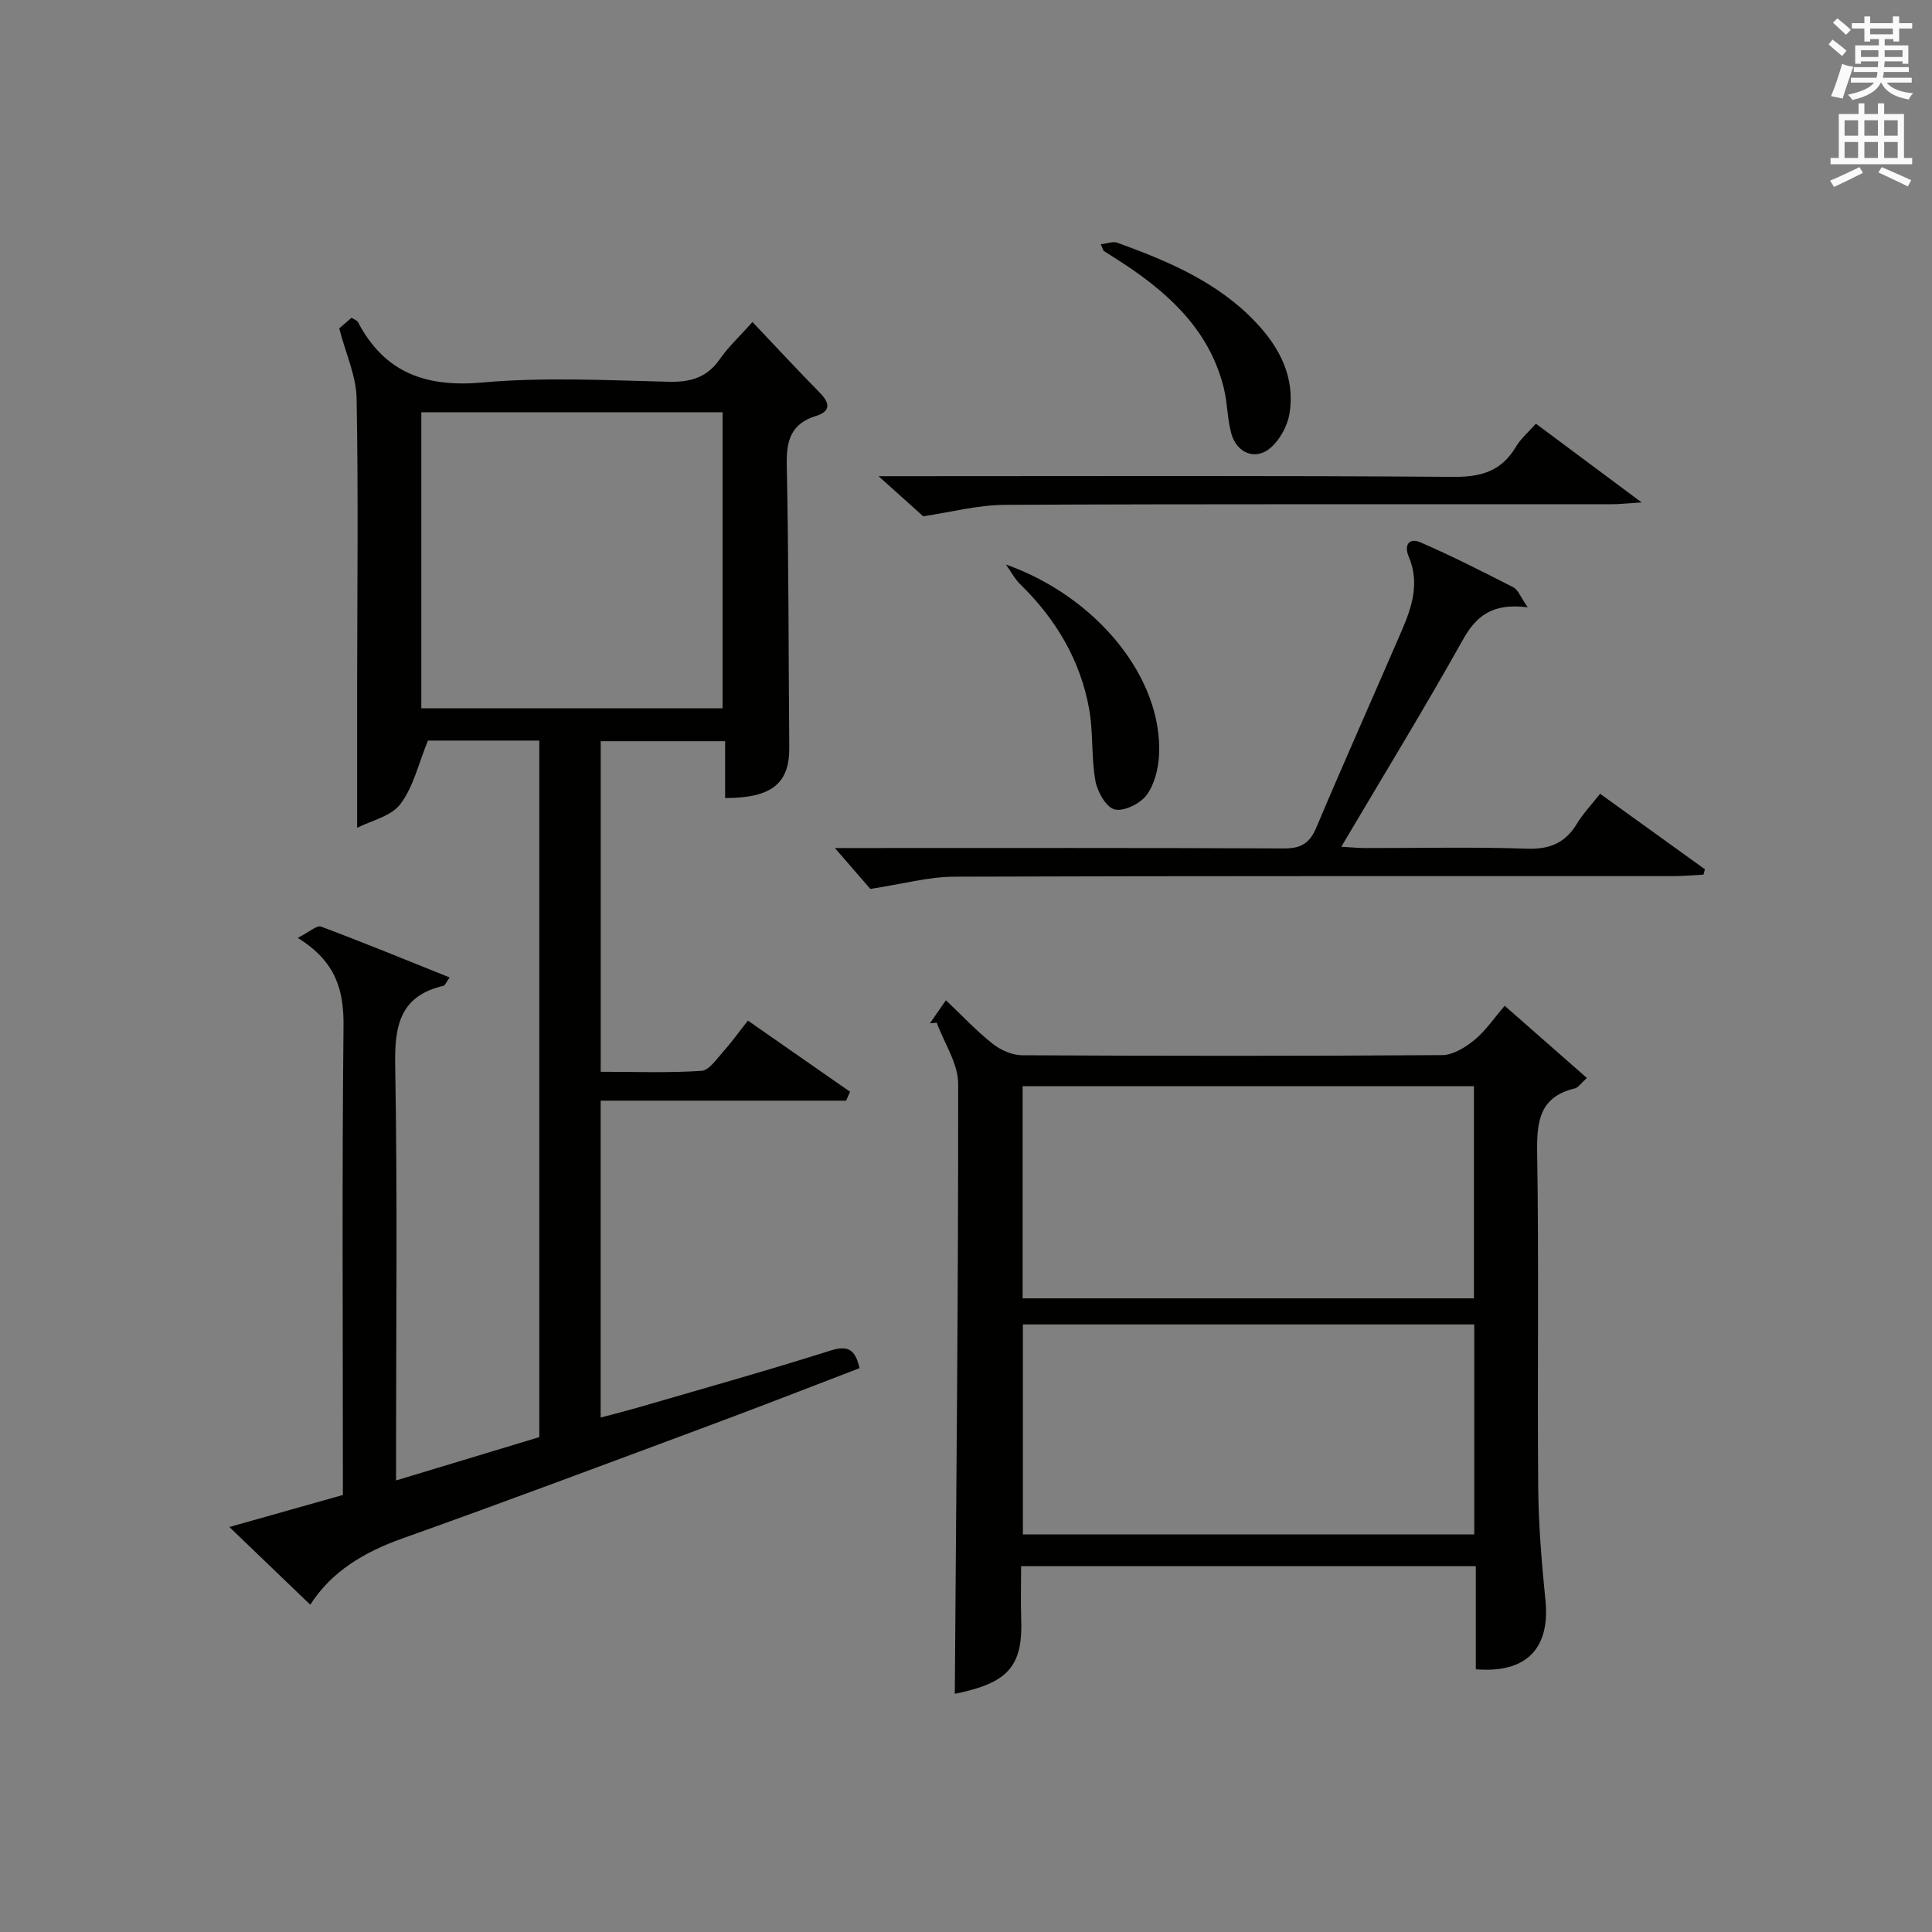 <?xml version="1.0" encoding="utf-8"?>
<!-- Generator: Adobe Illustrator 22.0.0, SVG Export Plug-In . SVG Version: 6.00 Build 0)  -->
<svg version="1.1" id="漢-ZDIC-典" xmlns="http://www.w3.org/2000/svg" xmlns:xlink="http://www.w3.org/1999/xlink" x="0px" y="0px"
	 viewBox="0 0 400 400" style="enable-background:new 0 0 400 400;" xml:space="preserve">
<rect x="0" y="0" width="400" height="400" fill="#808080" stroke="none"/>
<style type="text/css">
	.st1{fill:#010100;}
	.st2{fill:#fafafb;}
</style>
<g>
	
	<path class="st1" d="M61.64,194.18c2.38-1.2,3.95-2.67,4.84-2.33c8.81,3.29,17.52,6.87,26.61,10.52c-0.75,1.06-0.95,1.66-1.26,1.73
		c-8.99,2.07-10.16,8.21-10.01,16.43C82.3,247.18,82,273.85,82,300.51c0,1.79,0,3.57,0,6c10.26-3.1,19.9-6.02,29.66-8.97
		c0-48.14,0-96.04,0-144.21c-8.2,0-16.12,0-23.06,0c-1.95,4.75-3,9.58-5.71,13.15c-1.94,2.56-6.08,3.44-8.95,4.91
		c0-10.27-0.01-19.87,0-29.47c0.02-19.83,0.26-39.66-0.11-59.48c-0.09-4.61-2.23-9.19-3.6-14.45c0.35-0.3,1.42-1.23,2.56-2.21
		c0.57,0.38,1.13,0.55,1.32,0.91c5.54,10.53,14.09,13.55,25.81,12.5c12.73-1.14,25.64-0.46,38.47-0.15
		c4.55,0.11,7.95-0.83,10.62-4.66c1.78-2.56,4.12-4.73,6.78-7.71c4.79,5.05,9.32,9.93,13.97,14.67c2.09,2.12,2.23,3.83-0.78,4.76
		c-5.22,1.61-6.2,5.11-6.09,10.19c0.41,19.49,0.35,38.98,0.52,58.47c0.06,7.44-3.6,10.46-13.28,10.47c0-3.79,0-7.59,0-11.77
		c-8.7,0-17.08,0-25.76,0c0,22.65,0,45.22,0,68.44c7,0,13.95,0.26,20.86-0.19c1.61-0.11,3.18-2.51,4.56-4.05
		c1.66-1.84,3.1-3.87,5.06-6.35c7.14,4.97,14.15,9.85,21.15,14.73c-0.27,0.61-0.55,1.23-0.82,1.84c-16.85,0-33.7,0-50.82,0
		c0,22.11,0,43.54,0,65.61c2.87-0.77,5.65-1.47,8.4-2.27c13.07-3.81,26.18-7.48,39.15-11.59c3.76-1.19,5.18-0.16,6.05,3.63
		c-10.26,3.93-20.42,7.91-30.65,11.71c-21.31,7.93-42.6,15.93-64.03,23.56c-7.93,2.82-14.69,6.87-19.04,13.71
		c-5.61-5.39-10.86-10.44-16.75-16.09c8.11-2.29,15.64-4.41,23.5-6.63c0-1.92,0-3.73,0-5.54c0-30.49-0.19-60.99,0.13-91.48
		C71.21,205.05,69.58,199.08,61.64,194.18z M87.23,146.65c21.16,0,41.74,0,62.37,0c0-20.64,0-41,0-61.3c-20.98,0-41.57,0-62.37,0
		C87.23,105.87,87.23,126.11,87.23,146.65z"/>
	<path class="st1" d="M197.68,350.68c0.3-42.12,0.74-84.2,0.7-126.27c0-4.22-2.89-8.44-4.44-12.67c-0.47,0.04-0.94,0.09-1.41,0.13
		c0.99-1.43,1.99-2.87,3.31-4.78c3.41,3.23,6.34,6.37,9.66,9c1.66,1.31,4.05,2.38,6.11,2.39c29,0.15,57.99,0.17,86.99-0.03
		c2.25-0.02,4.8-1.6,6.66-3.13c2.28-1.86,3.98-4.42,6.27-7.08c5.75,5.04,11.28,9.9,17.02,14.94c-1.27,1.14-1.81,2.01-2.51,2.17
		c-7.19,1.73-7.89,6.65-7.79,13.15c0.38,23.16,0.02,46.33,0.22,69.49c0.07,7.8,0.72,15.61,1.5,23.37
		c0.99,9.87-3.89,15.11-14.42,14.25c0-7.01,0-14.08,0-21.35c-31.58,0-62.51,0-94.14,0c0,3.78-0.11,7.4,0.02,11.01
		c0.33,8.97-2.35,12.62-11.09,14.81C199.12,350.41,197.88,350.64,197.68,350.68z M305.16,268.81c0-14.95,0-29.48,0-43.92
		c-31.43,0-62.43,0-93.44,0c0,14.89,0,29.31,0,43.92C242.95,268.81,273.87,268.81,305.16,268.81z M305.23,317.69
		c0-14.63,0-29.01,0-43.48c-31.31,0-62.26,0-93.45,0c0,14.61,0,29.01,0,43.48C243.08,317.69,274.02,317.69,305.23,317.69z"/>
	<path class="st1" d="M316.3,125.73c-7.29-0.9-10.63,1.73-13.41,6.7c-7.95,14.2-16.45,28.1-25.19,42.88c1.91,0.11,3.42,0.26,4.93,0.27
		c11.16,0.02,22.34-0.25,33.49,0.13c4.71,0.16,7.91-1.15,10.33-5.12c1.28-2.11,3.01-3.93,4.83-6.25
		c7.38,5.32,14.54,10.48,21.7,15.63c-0.09,0.37-0.19,0.74-0.28,1.11c-2.06,0.11-4.12,0.31-6.18,0.31
		c-49.65,0.02-99.31-0.06-148.96,0.12c-5.35,0.02-10.69,1.52-17.37,2.53c-1.59-1.83-4.25-4.91-7.33-8.46c1.96,0,3.71,0,5.46,0
		c29.16,0,58.32-0.06,87.48,0.08c3.52,0.02,5.34-1.04,6.72-4.3c5.75-13.62,11.79-27.12,17.65-40.69c2.14-4.94,3.81-9.98,1.5-15.4
		c-1.03-2.42,0.06-4,2.4-2.99c6.55,2.84,12.92,6.08,19.28,9.33C314.3,122.11,314.77,123.53,316.3,125.73z"/>
	<path class="st1" d="M317.99,87.72c7.24,5.39,14.04,10.45,21.89,16.3c-2.75,0.17-4.55,0.38-6.35,0.38c-41.82,0.02-83.63-0.08-125.45,0.12
		c-5.66,0.03-11.31,1.54-16.94,2.37c-2.33-2.1-5.34-4.79-9.24-8.3c2.84,0,4.73,0,6.63,0c37.48,0,74.97-0.14,112.45,0.14
		c5.77,0.04,9.92-1.23,12.88-6.24C314.84,90.83,316.42,89.5,317.99,87.72z"/>
	<path class="st1" d="M208.27,116.88c18.88,6.7,32.48,23.54,31.7,39.41c-0.14,2.86-0.94,6.12-2.59,8.33c-1.33,1.78-4.7,3.44-6.61,2.96
		c-1.76-0.44-3.58-3.67-3.98-5.91c-0.87-4.87-0.42-9.98-1.29-14.85c-1.81-10.11-6.86-18.6-14.2-25.78
		C210.08,119.86,209.26,118.27,208.27,116.88z"/>
	<path class="st1" d="M227.9,50.57c1.4-0.16,2.54-0.63,3.39-0.33c10.52,3.82,20.79,8.12,28.7,16.48c5.02,5.3,8.19,11.48,6.98,18.93
		c-0.41,2.54-1.98,5.39-3.92,7.07c-3.07,2.67-6.98,1.13-8.11-2.93c-0.84-3.01-0.79-6.25-1.53-9.3
		c-2.81-11.6-10.75-19.21-20.25-25.56c-1.52-1.02-3.08-1.96-4.62-2.96C228.44,51.92,228.41,51.7,227.9,50.57z"/>
	
	
	
	<path class="st2" d="M378.6,9.2l0.8-1c0.9,0.7,1.9,1.4,2.9,2.3l-0.9,1.1C380.3,10.7,379.4,9.9,378.6,9.2z M379.1,19.9
		c0.9-2.1,1.6-4.3,2.3-6.7c0.4,0.2,0.8,0.4,2.3,0.6c-0.7,2.1-1.5,4.3-2.2,6.6L379.1,19.9z M379.5,4.7l0.9-0.9c1,0.8,2,1.6,2.8,2.4
		l-1,1C381.2,6.3,380.3,5.4,379.5,4.7z M392,3.4h1.2v1.4h2.7v1.1h-2.7v2.7H392V8.1h-1.8v1.3h4.9v3.8h-1.2v-0.5h-3.7
		c0,0.4-0.1,0.9-0.1,1.2h5.1v1H390c0,0.5-0.1,0.9-0.2,1.2h6v1h-5.2c1.1,1.3,2.9,2,5.5,2.2c-0.4,0.4-0.7,0.8-0.9,1.3
		c-2.9-0.5-4.8-1.6-5.7-3.5h-0.1c-0.8,1.7-2.7,2.9-5.9,3.6c-0.2-0.4-0.6-0.8-0.9-1.1c2.8-0.6,4.6-1.4,5.4-2.5h-4.8v-1h5.3
		c0.1-0.3,0.2-0.7,0.2-1.2h-4.9v-1h5c0-0.4,0-0.8,0.1-1.2h-3.6v0.5h-1.2V9.4h4.9V8.1h-1.8v0.5H386V5.9h-2.6V4.8h2.6V3.4h1.2v1.4h4.7
		V3.4z M385.3,11.8h3.6c0-0.4,0-0.9,0-1.4h-3.6V11.8z M387.2,7.1h4.7V5.9h-4.7V7.1z M393.9,10.4h-3.7c0,0.5,0,1,0,1.4h3.7V10.4z"/>
	<path class="st2" d="M384.7,21.4h1.3v2.2h2.8v-2.2h1.3v2.2h4.1v9.1h1.7V34h-16.9v-1.3h1.7v-9.1h4.1V21.4z M385,34.6l0.7,1.2
		c-1.8,0.9-3.8,1.9-6,2.9c-0.2-0.4-0.5-0.8-0.8-1.3C381.3,36.4,383.3,35.4,385,34.6z M381.9,28.1h2.8v-3.2h-2.8V28.1z M381.9,32.7
		h2.8v-3.3h-2.8V32.7z M386,28.1h2.8v-3.2H386V28.1z M386,32.7h2.8v-3.3H386V32.7z M389.6,34.6c2.1,0.9,4.1,1.8,6.1,2.7l-0.7,1.3
		c-2.2-1.1-4.2-2-6.1-2.9L389.6,34.6z M392.9,24.9h-2.8v3.2h2.8V24.9z M390.1,32.7h2.8v-3.3h-2.8V32.7z"/>
</g>
</svg>
